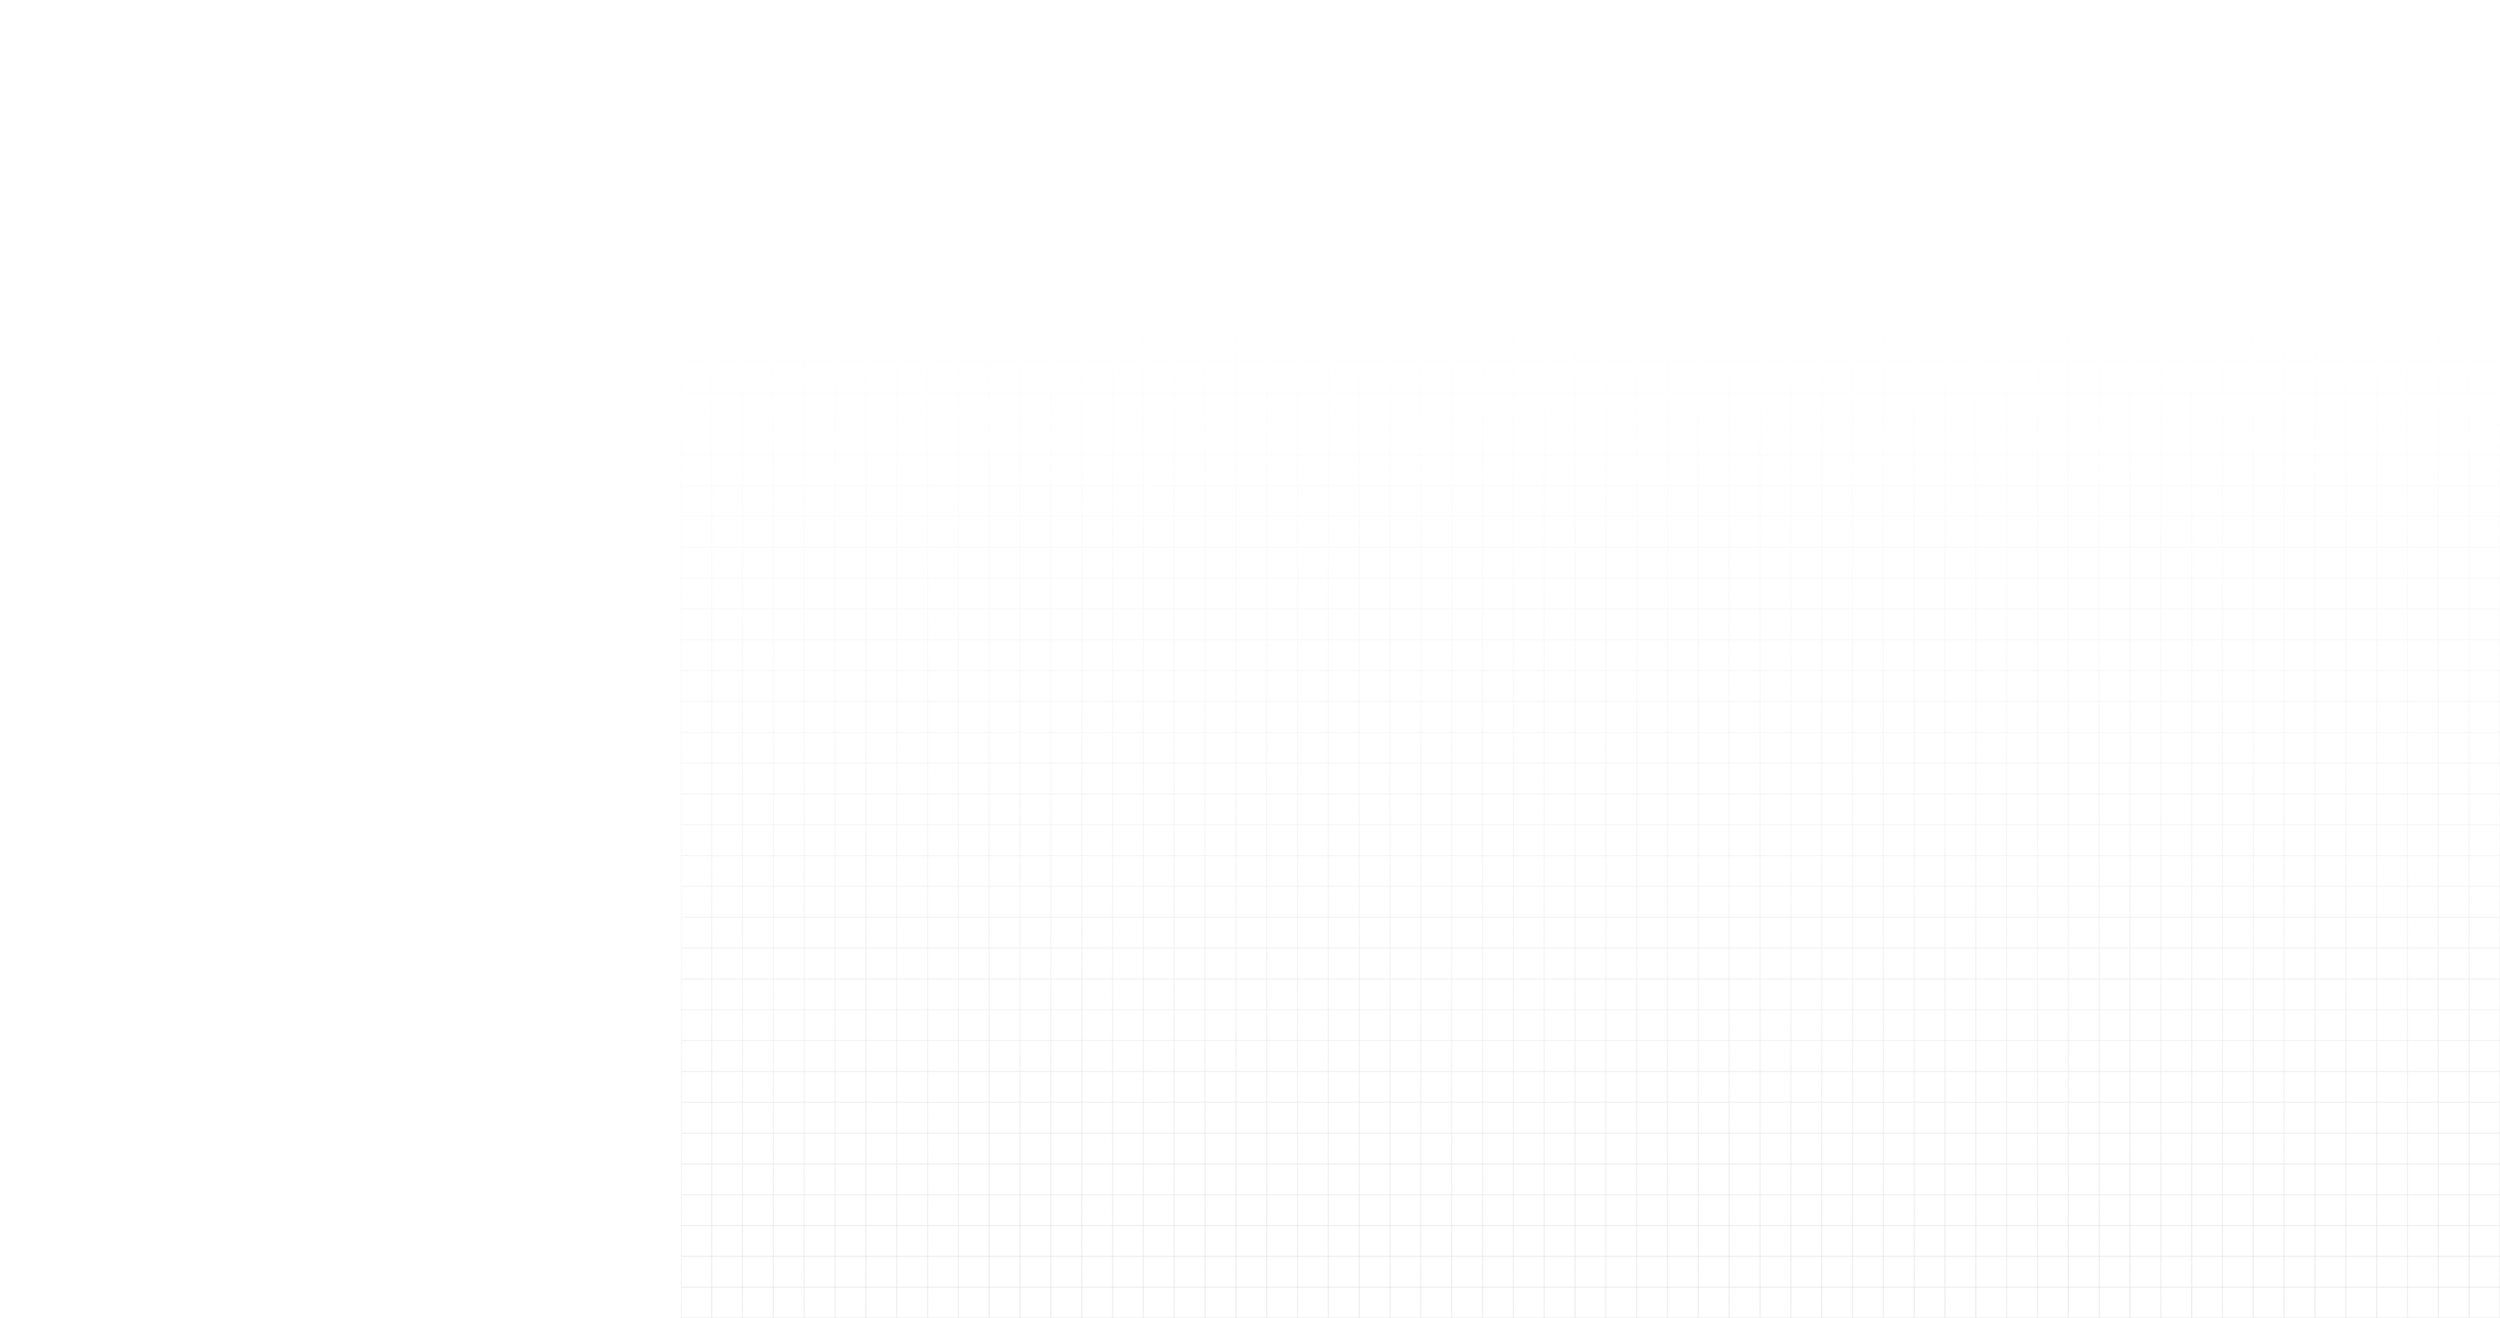 <svg width="1946" height="1026" viewBox="0 0 1946 1026" fill="none" xmlns="http://www.w3.org/2000/svg">
<mask id="mask0_2369_11771" style="mask-type:alpha" maskUnits="userSpaceOnUse" x="530" y="234" width="1440" height="792">
<rect width="1440" height="792" transform="matrix(1 0 0 -1 530 1026)" fill="url(#paint0_linear_2369_11771)"/>
</mask>
<g mask="url(#mask0_2369_11771)">
<rect width="24" height="792" transform="matrix(1 0 0 -1 530 1026)" stroke="#E0E0E0" stroke-opacity="0.3"/>
<rect width="24" height="792" transform="matrix(1 0 0 -1 554 1026)" stroke="#E0E0E0" stroke-opacity="0.3"/>
<rect width="24" height="792" transform="matrix(1 0 0 -1 578 1026)" stroke="#E0E0E0" stroke-opacity="0.3"/>
<rect width="24" height="792" transform="matrix(1 0 0 -1 602 1026)" stroke="#E0E0E0" stroke-opacity="0.3"/>
<rect width="24" height="792" transform="matrix(1 0 0 -1 626 1026)" stroke="#E0E0E0" stroke-opacity="0.3"/>
<rect width="24" height="792" transform="matrix(1 0 0 -1 650 1026)" stroke="#E0E0E0" stroke-opacity="0.3"/>
<rect width="24" height="792" transform="matrix(1 0 0 -1 674 1026)" stroke="#E0E0E0" stroke-opacity="0.3"/>
<rect width="24" height="792" transform="matrix(1 0 0 -1 698 1026)" stroke="#E0E0E0" stroke-opacity="0.3"/>
<rect width="24" height="792" transform="matrix(1 0 0 -1 722 1026)" stroke="#E0E0E0" stroke-opacity="0.3"/>
<rect width="24" height="792" transform="matrix(1 0 0 -1 746 1026)" stroke="#E0E0E0" stroke-opacity="0.3"/>
<rect width="24" height="792" transform="matrix(1 0 0 -1 770 1026)" stroke="#E0E0E0" stroke-opacity="0.3"/>
<rect width="24" height="792" transform="matrix(1 0 0 -1 794 1026)" stroke="#E0E0E0" stroke-opacity="0.3"/>
<rect width="24" height="792" transform="matrix(1 0 0 -1 818 1026)" stroke="#E0E0E0" stroke-opacity="0.3"/>
<rect width="24" height="792" transform="matrix(1 0 0 -1 842 1026)" stroke="#E0E0E0" stroke-opacity="0.3"/>
<rect width="24" height="792" transform="matrix(1 0 0 -1 866 1026)" stroke="#E0E0E0" stroke-opacity="0.3"/>
<rect width="24" height="792" transform="matrix(1 0 0 -1 890 1026)" stroke="#E0E0E0" stroke-opacity="0.3"/>
<rect width="24" height="792" transform="matrix(1 0 0 -1 914 1026)" stroke="#E0E0E0" stroke-opacity="0.3"/>
<rect width="24" height="792" transform="matrix(1 0 0 -1 938 1026)" stroke="#E0E0E0" stroke-opacity="0.3"/>
<rect width="24" height="792" transform="matrix(1 0 0 -1 962 1026)" stroke="#E0E0E0" stroke-opacity="0.3"/>
<rect width="24" height="792" transform="matrix(1 0 0 -1 986 1026)" stroke="#E0E0E0" stroke-opacity="0.3"/>
<rect width="24" height="792" transform="matrix(1 0 0 -1 1010 1026)" stroke="#E0E0E0" stroke-opacity="0.3"/>
<rect width="24" height="792" transform="matrix(1 0 0 -1 1034 1026)" stroke="#E0E0E0" stroke-opacity="0.3"/>
<rect width="24" height="792" transform="matrix(1 0 0 -1 1058 1026)" stroke="#E0E0E0" stroke-opacity="0.3"/>
<rect width="24" height="792" transform="matrix(1 0 0 -1 1082 1026)" stroke="#E0E0E0" stroke-opacity="0.3"/>
<rect width="24" height="792" transform="matrix(1 0 0 -1 1106 1026)" stroke="#E0E0E0" stroke-opacity="0.3"/>
<rect width="24" height="792" transform="matrix(1 0 0 -1 1130 1026)" stroke="#E0E0E0" stroke-opacity="0.3"/>
<rect width="24" height="792" transform="matrix(1 0 0 -1 1154 1026)" stroke="#E0E0E0" stroke-opacity="0.3"/>
<rect width="24" height="792" transform="matrix(1 0 0 -1 1178 1026)" stroke="#E0E0E0" stroke-opacity="0.3"/>
<rect width="24" height="792" transform="matrix(1 0 0 -1 1202 1026)" stroke="#E0E0E0" stroke-opacity="0.3"/>
<rect width="24" height="792" transform="matrix(1 0 0 -1 1226 1026)" stroke="#E0E0E0" stroke-opacity="0.3"/>
<rect width="24" height="792" transform="matrix(1 0 0 -1 1250 1026)" stroke="#E0E0E0" stroke-opacity="0.3"/>
<rect width="24" height="792" transform="matrix(1 0 0 -1 1274 1026)" stroke="#E0E0E0" stroke-opacity="0.3"/>
<rect width="24" height="792" transform="matrix(1 0 0 -1 1298 1026)" stroke="#E0E0E0" stroke-opacity="0.3"/>
<rect width="24" height="792" transform="matrix(1 0 0 -1 1322 1026)" stroke="#E0E0E0" stroke-opacity="0.3"/>
<rect width="24" height="792" transform="matrix(1 0 0 -1 1346 1026)" stroke="#E0E0E0" stroke-opacity="0.3"/>
<rect width="24" height="792" transform="matrix(1 0 0 -1 1370 1026)" stroke="#E0E0E0" stroke-opacity="0.3"/>
<rect width="24" height="792" transform="matrix(1 0 0 -1 1394 1026)" stroke="#E0E0E0" stroke-opacity="0.3"/>
<rect width="24" height="792" transform="matrix(1 0 0 -1 1418 1026)" stroke="#E0E0E0" stroke-opacity="0.3"/>
<rect width="24" height="792" transform="matrix(1 0 0 -1 1442 1026)" stroke="#E0E0E0" stroke-opacity="0.3"/>
<rect width="24" height="792" transform="matrix(1 0 0 -1 1466 1026)" stroke="#E0E0E0" stroke-opacity="0.3"/>
<rect width="24" height="792" transform="matrix(1 0 0 -1 1490 1026)" stroke="#E0E0E0" stroke-opacity="0.3"/>
<rect width="24" height="792" transform="matrix(1 0 0 -1 1514 1026)" stroke="#E0E0E0" stroke-opacity="0.3"/>
<rect width="24" height="792" transform="matrix(1 0 0 -1 1538 1026)" stroke="#E0E0E0" stroke-opacity="0.3"/>
<rect width="24" height="792" transform="matrix(1 0 0 -1 1562 1026)" stroke="#E0E0E0" stroke-opacity="0.3"/>
<rect width="24" height="792" transform="matrix(1 0 0 -1 1586 1026)" stroke="#E0E0E0" stroke-opacity="0.3"/>
<rect width="24" height="792" transform="matrix(1 0 0 -1 1610 1026)" stroke="#E0E0E0" stroke-opacity="0.3"/>
<rect width="24" height="792" transform="matrix(1 0 0 -1 1634 1026)" stroke="#E0E0E0" stroke-opacity="0.3"/>
<rect width="24" height="792" transform="matrix(1 0 0 -1 1658 1026)" stroke="#E0E0E0" stroke-opacity="0.3"/>
<rect width="24" height="792" transform="matrix(1 0 0 -1 1682 1026)" stroke="#E0E0E0" stroke-opacity="0.3"/>
<rect width="24" height="792" transform="matrix(1 0 0 -1 1706 1026)" stroke="#E0E0E0" stroke-opacity="0.3"/>
<rect width="24" height="792" transform="matrix(1 0 0 -1 1730 1026)" stroke="#E0E0E0" stroke-opacity="0.3"/>
<rect width="24" height="792" transform="matrix(1 0 0 -1 1754 1026)" stroke="#E0E0E0" stroke-opacity="0.3"/>
<rect width="24" height="792" transform="matrix(1 0 0 -1 1778 1026)" stroke="#E0E0E0" stroke-opacity="0.3"/>
<rect width="24" height="792" transform="matrix(1 0 0 -1 1802 1026)" stroke="#E0E0E0" stroke-opacity="0.3"/>
<rect width="24" height="792" transform="matrix(1 0 0 -1 1826 1026)" stroke="#E0E0E0" stroke-opacity="0.3"/>
<rect width="24" height="792" transform="matrix(1 0 0 -1 1850 1026)" stroke="#E0E0E0" stroke-opacity="0.3"/>
<rect width="24" height="792" transform="matrix(1 0 0 -1 1874 1026)" stroke="#E0E0E0" stroke-opacity="0.3"/>
<rect width="24" height="792" transform="matrix(1 0 0 -1 1898 1026)" stroke="#E0E0E0" stroke-opacity="0.3"/>
<rect width="24" height="792" transform="matrix(1 0 0 -1 1922 1026)" stroke="#E0E0E0" stroke-opacity="0.3"/>
<rect width="24" height="792" transform="matrix(1 0 0 -1 1946 1026)" stroke="#E0E0E0" stroke-opacity="0.3"/>
<rect width="24" height="1440" transform="matrix(0 1 1 0 530 1002)" stroke="#E0E0E0" stroke-opacity="0.3"/>
<rect width="24" height="1440" transform="matrix(0 1 1 0 530 978)" stroke="#E0E0E0" stroke-opacity="0.3"/>
<rect width="24" height="1440" transform="matrix(0 1 1 0 530 954)" stroke="#E0E0E0" stroke-opacity="0.3"/>
<rect width="24" height="1440" transform="matrix(0 1 1 0 530 930)" stroke="#E0E0E0" stroke-opacity="0.3"/>
<rect width="24" height="1440" transform="matrix(0 1 1 0 530 906)" stroke="#E0E0E0" stroke-opacity="0.3"/>
<rect width="24" height="1440" transform="matrix(0 1 1 0 530 882)" stroke="#E0E0E0" stroke-opacity="0.3"/>
<rect width="24" height="1440" transform="matrix(0 1 1 0 530 858)" stroke="#E0E0E0" stroke-opacity="0.3"/>
<rect width="24" height="1440" transform="matrix(0 1 1 0 530 834)" stroke="#E0E0E0" stroke-opacity="0.3"/>
<rect width="24" height="1440" transform="matrix(0 1 1 0 530 810)" stroke="#E0E0E0" stroke-opacity="0.3"/>
<rect width="24" height="1440" transform="matrix(0 1 1 0 530 786)" stroke="#E0E0E0" stroke-opacity="0.3"/>
<rect width="24" height="1440" transform="matrix(0 1 1 0 530 762)" stroke="#E0E0E0" stroke-opacity="0.3"/>
<rect width="24" height="1440" transform="matrix(0 1 1 0 530 738)" stroke="#E0E0E0" stroke-opacity="0.3"/>
<rect width="24" height="1440" transform="matrix(0 1 1 0 530 714)" stroke="#E0E0E0" stroke-opacity="0.3"/>
<rect width="24" height="1440" transform="matrix(0 1 1 0 530 690)" stroke="#E0E0E0" stroke-opacity="0.3"/>
<rect width="24" height="1440" transform="matrix(0 1 1 0 530 666)" stroke="#E0E0E0" stroke-opacity="0.3"/>
<rect width="24" height="1440" transform="matrix(0 1 1 0 530 642)" stroke="#E0E0E0" stroke-opacity="0.3"/>
<rect width="24" height="1440" transform="matrix(0 1 1 0 530 618)" stroke="#E0E0E0" stroke-opacity="0.3"/>
<rect width="24" height="1440" transform="matrix(0 1 1 0 530 594)" stroke="#E0E0E0" stroke-opacity="0.3"/>
<rect width="24" height="1440" transform="matrix(0 1 1 0 530 570)" stroke="#E0E0E0" stroke-opacity="0.3"/>
<rect width="24" height="1440" transform="matrix(0 1 1 0 530 546)" stroke="#E0E0E0" stroke-opacity="0.3"/>
<rect width="24" height="1440" transform="matrix(0 1 1 0 530 522)" stroke="#E0E0E0" stroke-opacity="0.3"/>
<rect width="24" height="1440" transform="matrix(0 1 1 0 530 498)" stroke="#E0E0E0" stroke-opacity="0.3"/>
<rect width="24" height="1440" transform="matrix(0 1 1 0 530 474)" stroke="#E0E0E0" stroke-opacity="0.3"/>
<rect width="24" height="1440" transform="matrix(0 1 1 0 530 450)" stroke="#E0E0E0" stroke-opacity="0.3"/>
<rect width="24" height="1440" transform="matrix(0 1 1 0 530 426)" stroke="#E0E0E0" stroke-opacity="0.3"/>
<rect width="24" height="1440" transform="matrix(0 1 1 0 530 402)" stroke="#E0E0E0" stroke-opacity="0.3"/>
<rect width="24" height="1440" transform="matrix(0 1 1 0 530 378)" stroke="#E0E0E0" stroke-opacity="0.3"/>
<rect width="24" height="1440" transform="matrix(0 1 1 0 530 354)" stroke="#E0E0E0" stroke-opacity="0.3"/>
<rect width="24" height="1440" transform="matrix(0 1 1 0 530 330)" stroke="#E0E0E0" stroke-opacity="0.3"/>
<rect width="24" height="1440" transform="matrix(0 1 1 0 530 306)" stroke="#E0E0E0" stroke-opacity="0.3"/>
<rect width="24" height="1440" transform="matrix(0 1 1 0 530 282)" stroke="#E0E0E0" stroke-opacity="0.3"/>
<rect width="24" height="1440" transform="matrix(0 1 1 0 530 258)" stroke="#E0E0E0" stroke-opacity="0.3"/>
<rect width="24" height="1440" transform="matrix(0 1 1 0 530 234)" stroke="#E0E0E0" stroke-opacity="0.3"/>
</g>
<defs>
<linearGradient id="paint0_linear_2369_11771" x1="720" y1="0" x2="720" y2="792" gradientUnits="userSpaceOnUse">
<stop stop-color="white"/>
<stop offset="1" stop-color="white" stop-opacity="0"/>
</linearGradient>
</defs>
</svg>

